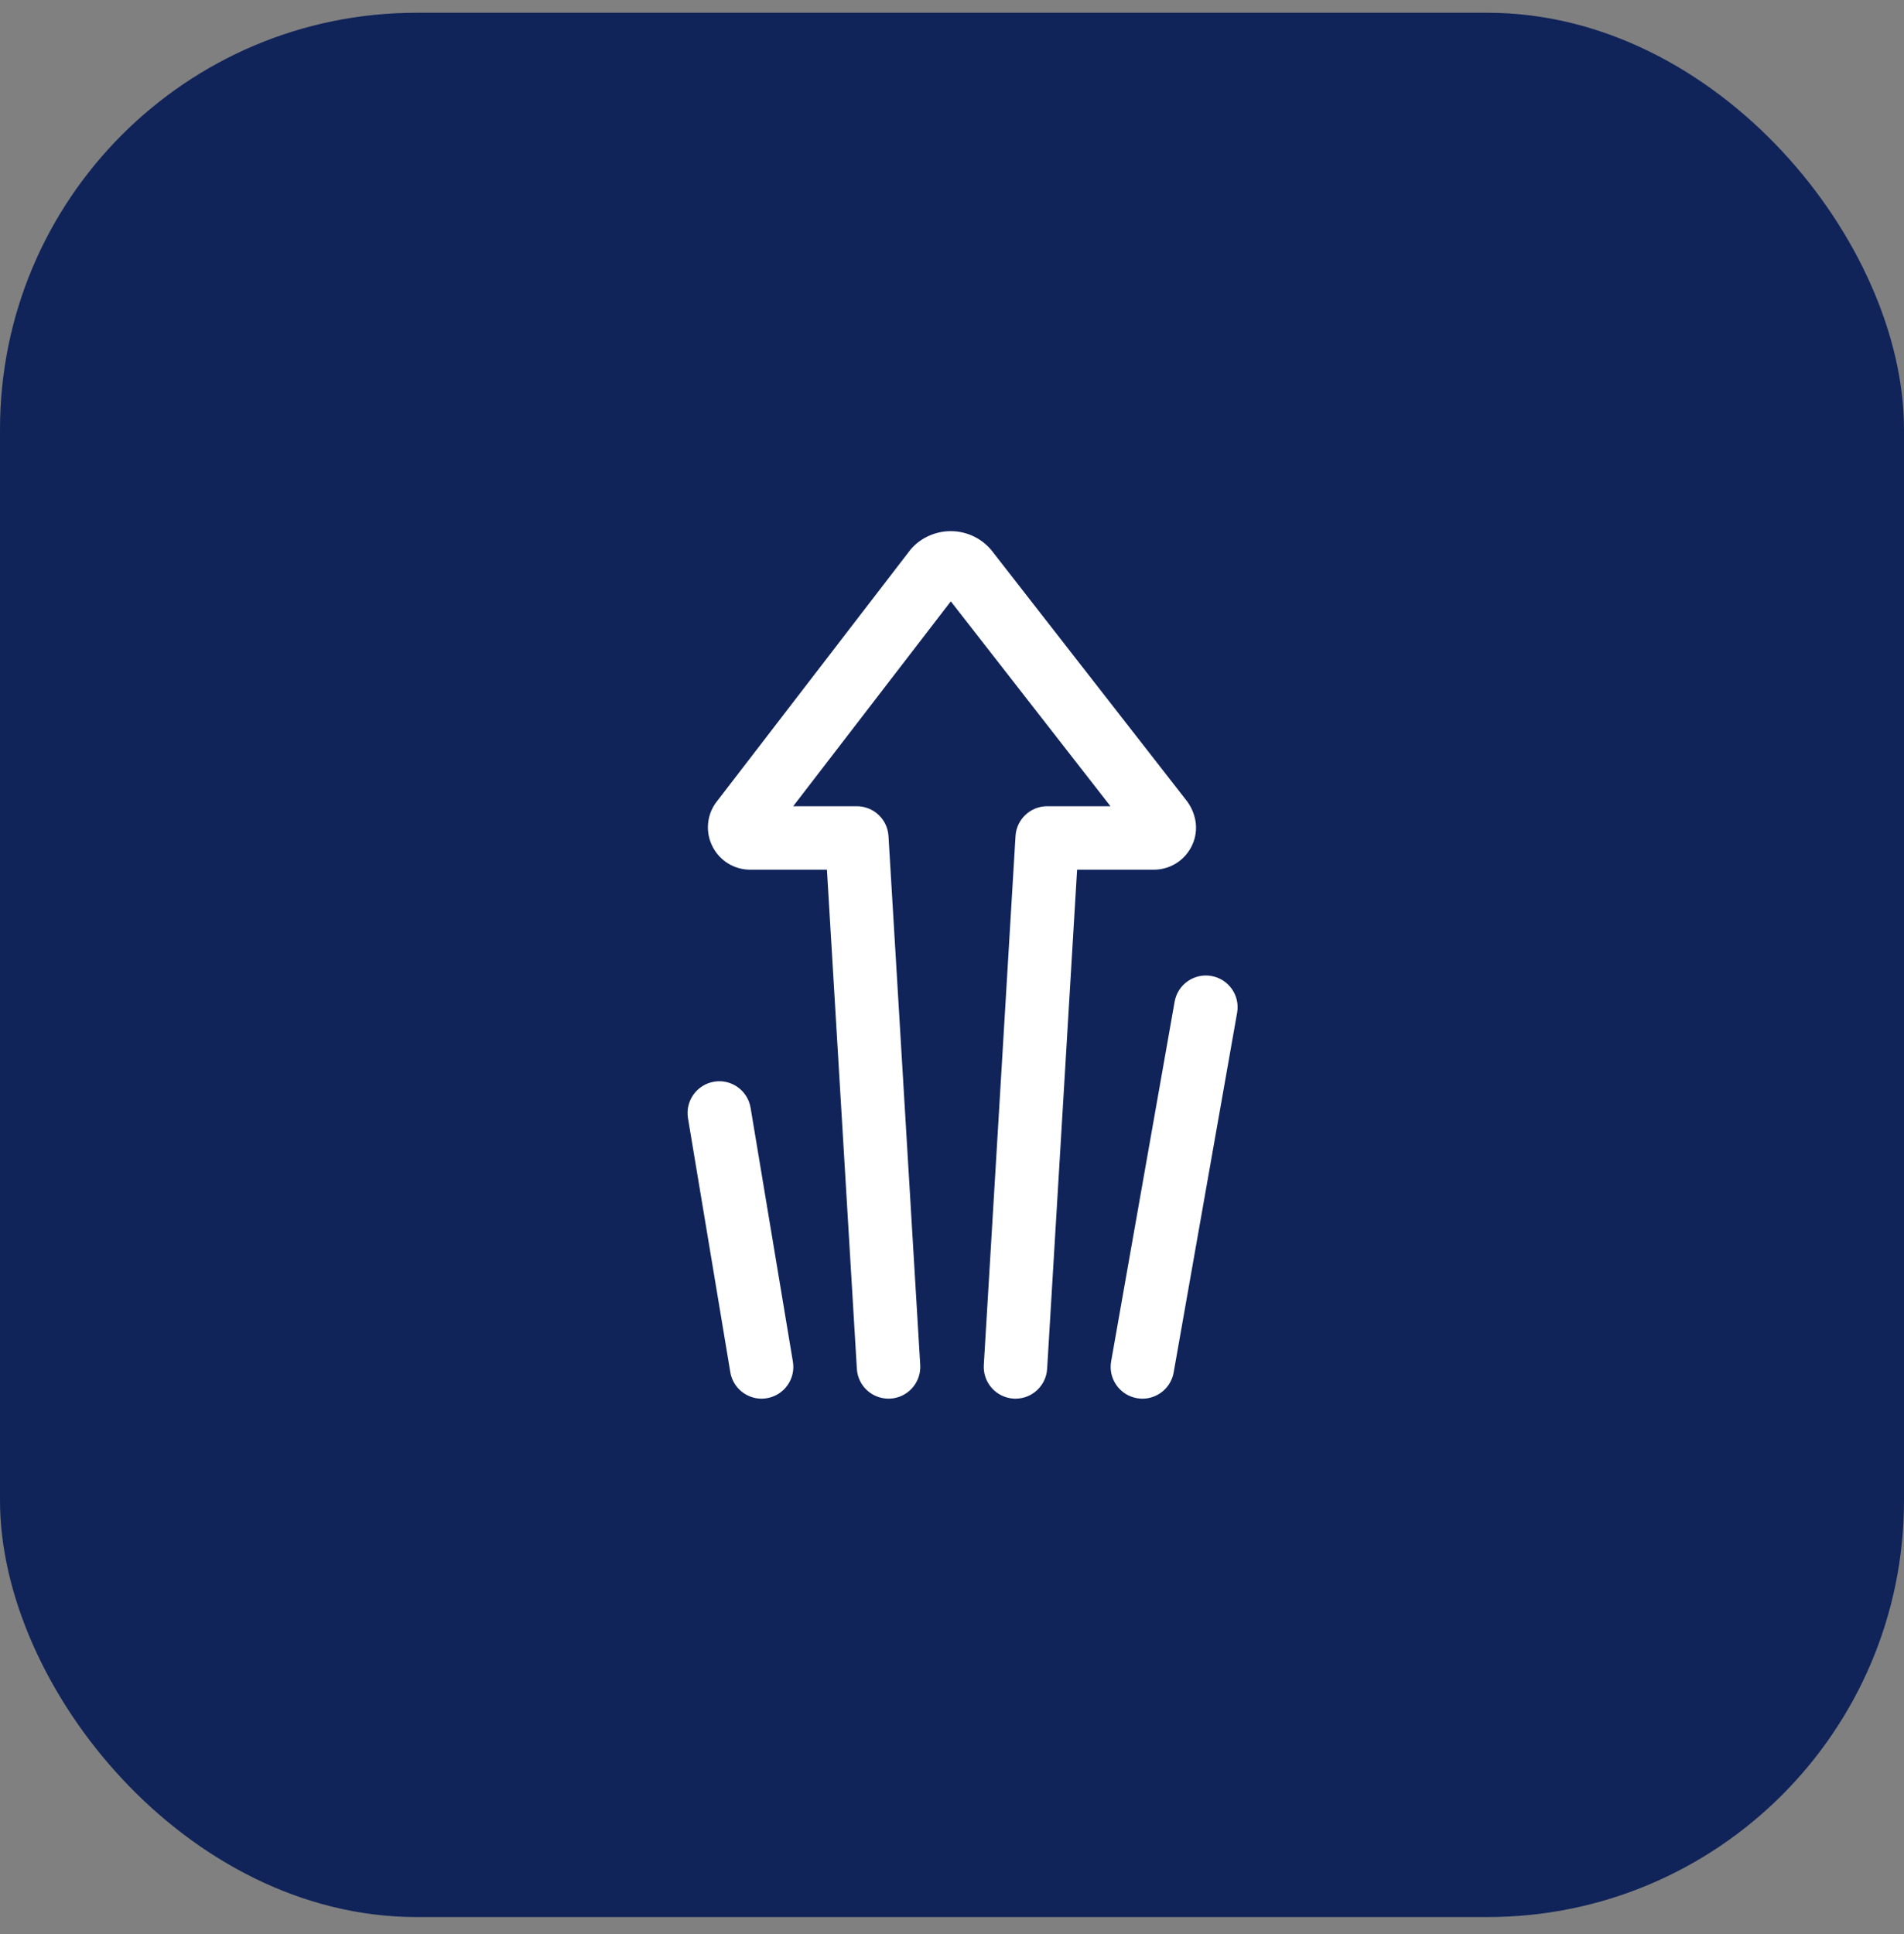 <svg width="64" height="65" viewBox="0 0 64 65" fill="none" xmlns="http://www.w3.org/2000/svg">
<rect x="0" y="0" width="64" height="65" fill="#808080" stroke="none"/>
<rect y="0.429" width="64" height="64" rx="14" fill="#10245A"/>
<path fill-rule="evenodd" clip-rule="evenodd" d="M25.23 37.231C25.133 36.65 24.582 36.255 24.003 36.354C23.422 36.451 23.029 37.001 23.126 37.582L24.548 46.115C24.635 46.637 25.087 47.007 25.599 47.007C25.657 47.007 25.716 47.002 25.775 46.992C26.356 46.895 26.749 46.345 26.652 45.764L25.23 37.231ZM40.719 32.801C40.141 32.699 39.585 33.085 39.483 33.666L37.349 45.755C37.247 46.335 37.635 46.888 38.215 46.99C38.277 47.001 38.34 47.007 38.401 47.007C38.909 47.007 39.359 46.643 39.451 46.125L41.584 34.036C41.687 33.456 41.299 32.903 40.719 32.801ZM38.782 29.229H36.205L35.198 46.003C35.164 46.57 34.694 47.007 34.135 47.007C34.113 47.007 34.091 47.006 34.07 47.005C33.482 46.969 33.034 46.464 33.069 45.876L34.135 28.098C34.169 27.535 34.636 27.096 35.2 27.096H37.327L31.96 20.21L26.662 27.096H28.8C29.364 27.096 29.831 27.535 29.865 28.098L30.932 45.876C30.966 46.464 30.518 46.969 29.93 47.005C29.336 47.037 28.837 46.592 28.802 46.003L27.796 29.229H25.218C24.685 29.229 24.202 28.935 23.956 28.462C23.71 27.99 23.748 27.426 24.054 26.99L30.534 18.565C30.844 18.13 31.385 17.851 31.958 17.851H31.959C32.532 17.851 33.072 18.129 33.406 18.596L39.914 26.946C40.252 27.426 40.29 27.99 40.044 28.462C39.798 28.935 39.315 29.229 38.782 29.229Z" fill="white"/>
</svg>
